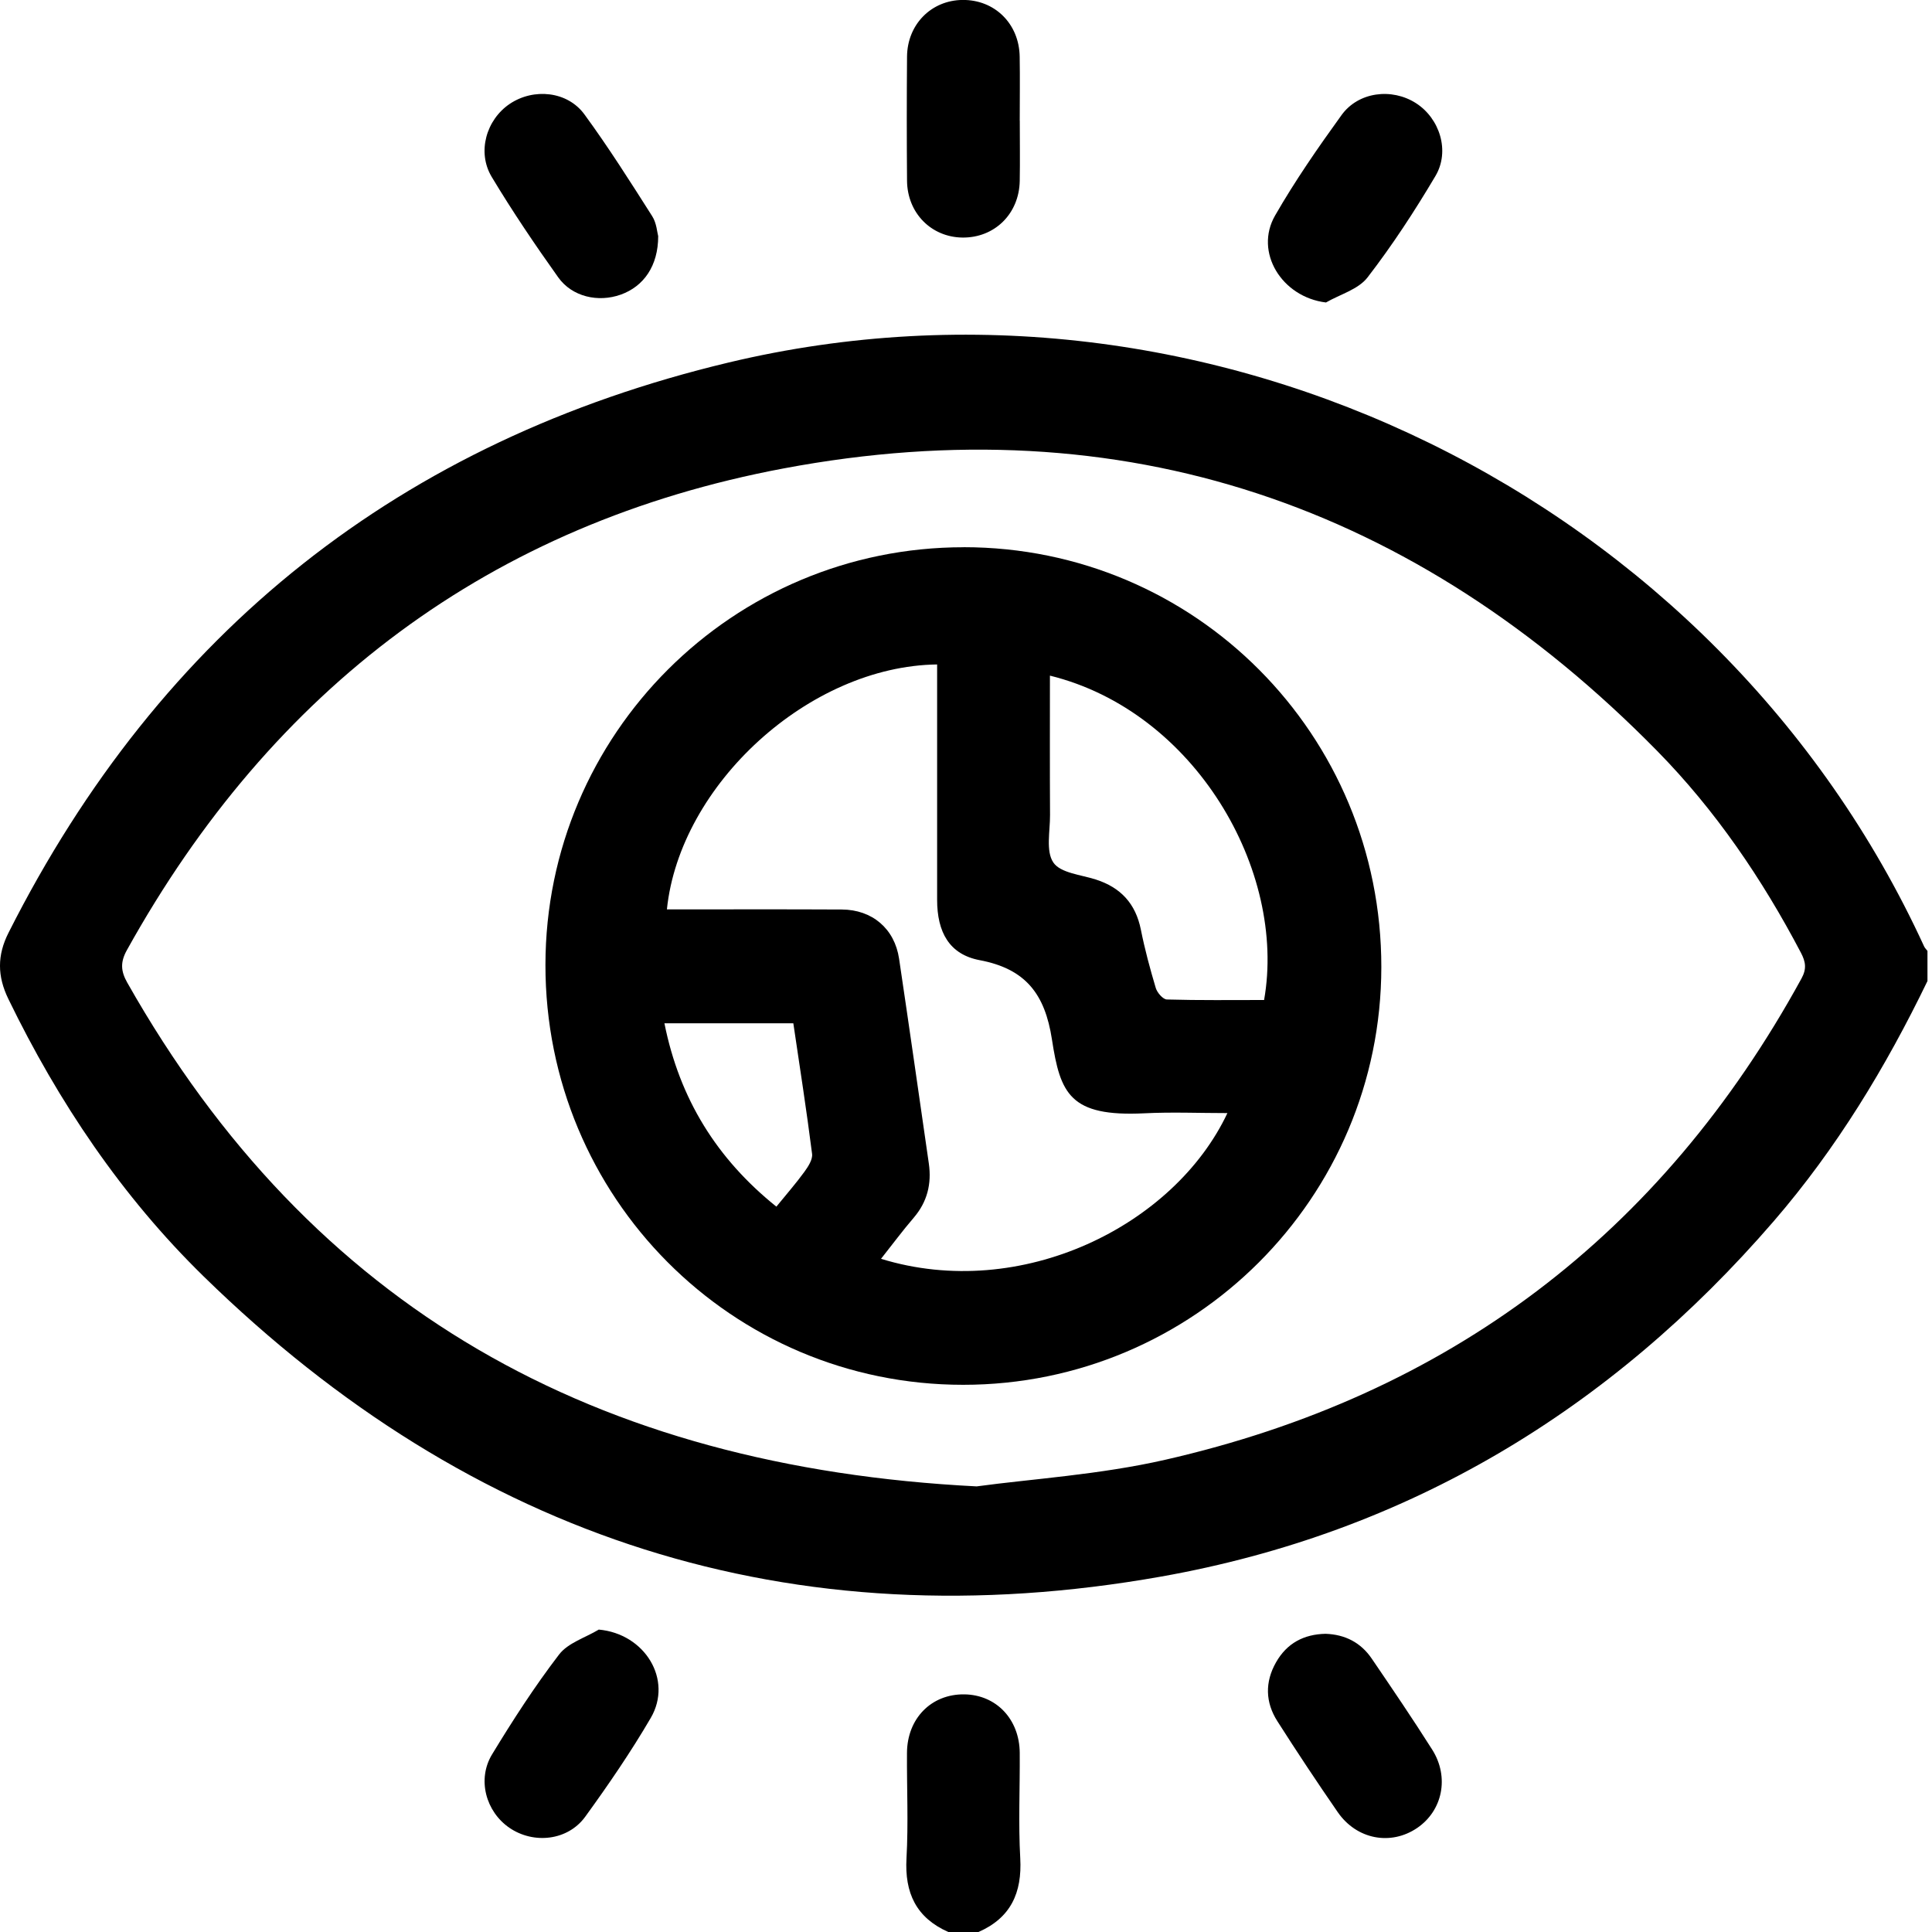<svg width="75" height="75" viewBox="0 0 75 75" fill="none" xmlns="http://www.w3.org/2000/svg">
<g clip-path="url(#clip0_112_1625)">
<path d="M74.824 38.084C73.205 41.431 71.291 44.587 68.855 47.408C62.517 54.75 54.623 59.506 45.082 61.201C30.736 63.749 18.322 59.727 7.91 49.554C4.73 46.447 2.271 42.787 0.326 38.783C-0.106 37.896 -0.114 37.088 0.332 36.207C6.24 24.502 15.582 17.107 28.283 14.073C46.947 9.615 66.691 19.306 74.695 36.742C74.724 36.804 74.781 36.857 74.824 36.914V38.086V38.084ZM37.924 57.7C40.037 57.412 42.679 57.25 45.226 56.67C56.234 54.161 64.49 47.926 69.933 37.986C70.14 37.609 70.097 37.34 69.912 36.986C68.406 34.119 66.596 31.456 64.33 29.15C54.941 19.592 43.611 15.707 30.425 18.183C19.045 20.32 10.566 26.727 4.926 36.883C4.666 37.35 4.687 37.699 4.941 38.147C12.094 50.787 23.099 56.952 37.924 57.702V57.7Z" fill="black"/>
<path d="M36.813 75C35.565 74.446 35.114 73.483 35.19 72.137C35.266 70.777 35.2 69.411 35.209 68.047C35.217 66.708 36.155 65.759 37.434 65.775C38.67 65.79 39.577 66.737 39.586 68.047C39.596 69.411 39.53 70.777 39.606 72.137C39.68 73.481 39.237 74.45 37.985 75H36.815H36.813Z" fill="black"/>
<path d="M39.588 4.685C39.588 5.464 39.6 6.243 39.586 7.022C39.565 8.3 38.608 9.237 37.36 9.222C36.151 9.206 35.223 8.271 35.211 7.018C35.198 5.411 35.198 3.805 35.211 2.196C35.223 0.945 36.153 0.012 37.362 -0.002C38.612 -0.016 39.565 0.92 39.584 2.2C39.598 3.028 39.586 3.855 39.586 4.683L39.588 4.685Z" fill="black"/>
<path d="M25.551 9.169C25.551 10.321 24.99 11.118 24.098 11.437C23.223 11.75 22.207 11.523 21.668 10.764C20.765 9.496 19.89 8.202 19.088 6.867C18.508 5.902 18.879 4.64 19.795 4.028C20.721 3.411 22.027 3.538 22.687 4.44C23.621 5.716 24.469 7.057 25.318 8.392C25.492 8.664 25.512 9.034 25.551 9.169Z" fill="black"/>
<path d="M51.472 11.742C49.754 11.533 48.681 9.783 49.5 8.364C50.275 7.016 51.166 5.73 52.078 4.468C52.732 3.562 54.031 3.405 54.966 4.004C55.89 4.595 56.297 5.865 55.724 6.832C54.918 8.192 54.048 9.525 53.084 10.774C52.726 11.235 52.021 11.427 51.474 11.742H51.472Z" fill="black"/>
<path d="M23.241 63.26C25.037 63.42 26.129 65.207 25.262 66.69C24.489 68.013 23.619 69.283 22.719 70.524C22.041 71.458 20.713 71.599 19.772 70.953C18.86 70.326 18.514 69.074 19.102 68.105C19.91 66.775 20.76 65.459 21.705 64.226C22.051 63.776 22.721 63.575 23.242 63.262L23.241 63.26Z" fill="black"/>
<path d="M51.457 63.424C52.217 63.45 52.828 63.765 53.252 64.389C54.047 65.557 54.842 66.726 55.597 67.919C56.273 68.986 56 70.291 55.015 70.961C53.992 71.657 52.666 71.411 51.931 70.348C51.129 69.186 50.347 68.009 49.588 66.818C49.119 66.084 49.099 65.299 49.535 64.532C49.957 63.788 50.615 63.442 51.457 63.424Z" fill="black"/>
<path d="M37.408 21.242C46.397 21.242 53.631 28.518 53.623 37.546C53.615 46.503 46.348 53.76 37.389 53.758C28.404 53.758 21.164 46.476 21.174 37.452C21.182 28.493 28.445 21.242 37.41 21.244L37.408 21.242ZM47.647 43.21C46.553 43.21 45.486 43.165 44.426 43.218C41.531 43.36 41.16 42.456 40.836 40.35C40.566 38.595 39.822 37.612 38.033 37.274C36.85 37.051 36.379 36.184 36.379 34.929C36.377 32.148 36.379 29.366 36.379 26.585C36.379 26.32 36.379 26.058 36.379 25.794C31.414 25.855 26.389 30.458 25.889 35.303C28.156 35.303 30.418 35.295 32.68 35.307C33.861 35.313 34.728 36.053 34.902 37.215C35.297 39.865 35.674 42.517 36.057 45.167C36.17 45.955 35.998 46.658 35.467 47.276C35.033 47.781 34.637 48.318 34.201 48.867C39.641 50.541 45.586 47.586 47.648 43.21H47.647ZM40.758 26.228C40.758 28.044 40.752 29.841 40.762 31.64C40.766 32.268 40.592 33.041 40.891 33.483C41.166 33.89 41.959 33.957 42.535 34.141C43.506 34.452 44.086 35.078 44.289 36.092C44.441 36.855 44.645 37.609 44.867 38.354C44.922 38.536 45.147 38.797 45.299 38.8C46.561 38.836 47.822 38.82 49.072 38.82C49.959 33.788 46.377 27.61 40.758 26.228ZM30.139 46.842C30.527 46.364 30.896 45.944 31.225 45.492C31.373 45.288 31.553 45.012 31.525 44.793C31.311 43.108 31.049 41.427 30.797 39.724H25.793C26.379 42.656 27.824 44.983 30.139 46.842Z" fill="black"/>
</g>
<defs>
<clipPath id="clip0_112_1625">
<rect width="74.824" height="75" fill="white"/>
</clipPath>
</defs>
</svg>
